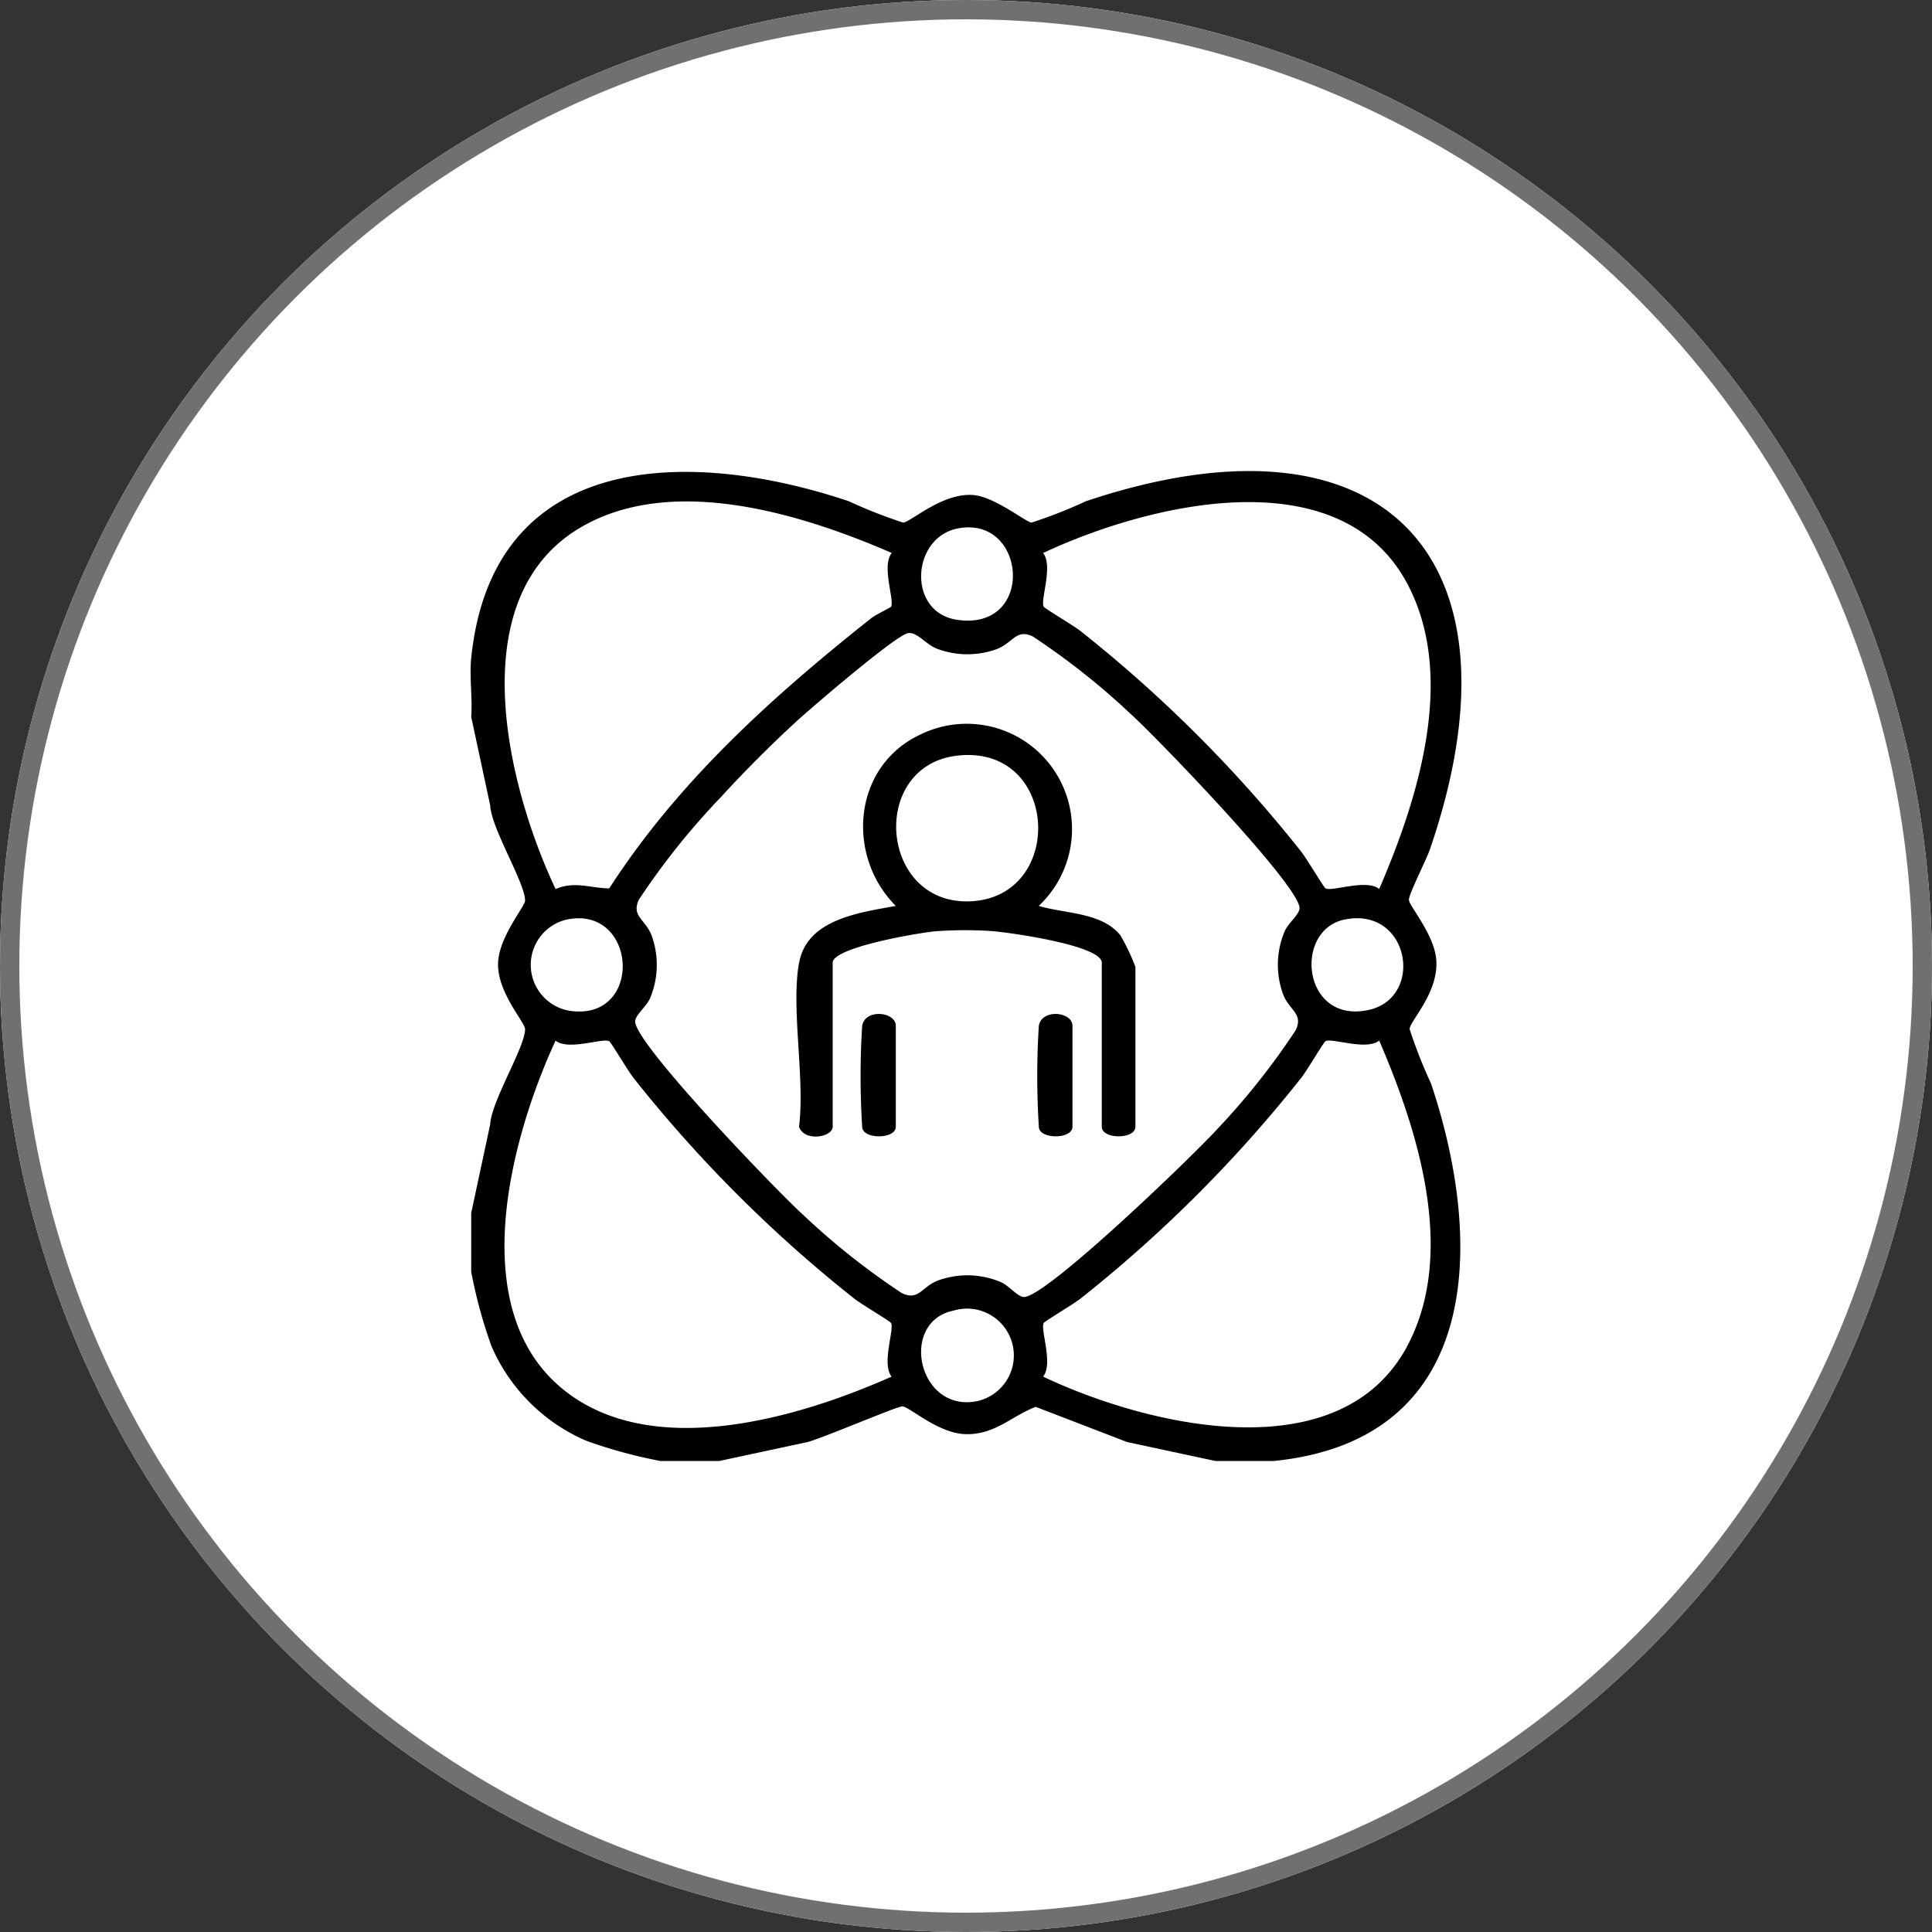 <svg xmlns="http://www.w3.org/2000/svg" xmlns:xlink="http://www.w3.org/1999/xlink" width="100" height="100" viewBox="0 0 100 100">
  <rect x="0" y="0" width="100" height="100" fill="#333333" stroke="none"/>
  <defs>
    <clipPath id="clip-path">
      <rect id="Rectangle_4760" data-name="Rectangle 4760" width="51.283" height="51.239" fill="none"/>
    </clipPath>
  </defs>
  <g id="Group_5532" data-name="Group 5532" transform="translate(-210 -43)">
    <g id="Ellipse_34" data-name="Ellipse 34" transform="translate(210 43)" fill="#fff" stroke="#707070" stroke-width="1">
      <circle cx="50" cy="50" r="50" stroke="none"/>
      <circle cx="50" cy="50" r="49.5" fill="none"/>
    </g>
    <g id="Group_11217" data-name="Group 11217" transform="translate(234.358 67.381)">
      <g id="Group_11216" data-name="Group 11216" clip-path="url(#clip-path)">
        <path id="Path_23726" data-name="Path 23726" d="M41.6,51.239H38.553l-4.57-.98L29.25,48.438c-1.233.465-2.1,1.444-3.612,1.413-1.448-.03-2.92-1.428-3.293-1.438-.262-.007-4.04,1.609-4.9,1.846l-4.57.98H9.825a25.116,25.116,0,0,1-3.847-1.049,9.389,9.389,0,0,1-4.9-4.9A25.093,25.093,0,0,1,.032,41.445V38.4l.98-4.57c.068-1.243,1.8-3.989,1.809-4.94,0-.352-1.432-1.887-1.4-3.4.029-1.374,1.4-2.951,1.4-3.256-.011-.951-1.741-3.7-1.809-4.94l-.98-4.57c.072-.984-.1-2.081,0-3.047C1.143-1.147,11.409-1.175,19.569,1.56a25.071,25.071,0,0,0,2.814,1.106c.379,0,1.99-1.528,3.6-1.428,1.13.069,2.782,1.432,3.057,1.428A25.147,25.147,0,0,0,31.856,1.56c15.314-5.132,23.02,2.794,17.8,18.017-.184.537-1.1,2.331-1.089,2.614.008.327,1.334,1.81,1.419,3.14.108,1.7-1.387,3.147-1.381,3.557A25.027,25.027,0,0,0,49.711,31.7c2.735,8.16,2.707,18.426-8.111,19.537m-19.808-47C17.139,2.218,10.491.159,5.758,2.883-.53,6.5,1.88,16.3,4.4,21.637c.994-.427,1.786-.047,2.776-.035,3.58-5.547,8.428-9.911,13.553-13.979.235-.187,1-.551,1.034-.6.191-.32-.505-2.106.032-2.778M47.028,21.637c2.006-4.653,3.995-10.925,1.494-15.733C45.056-.76,35.091,1.681,29.633,4.243c.537.673-.159,2.458.032,2.778.058.1,1.551.978,1.9,1.258A69.957,69.957,0,0,1,42.992,19.7c.28.35,1.16,1.842,1.258,1.9.32.191,2.106-.505,2.778.032M25.221,2.971C22.8,3.44,22.589,7.32,25.183,7.7c4.069.6,3.61-5.421.038-4.729M22.611,8.4c-.666.159-4.922,3.806-5.718,4.534-1.266,1.157-2.762,2.651-3.915,3.92a37.8,37.8,0,0,0-4.261,5.32c-.431.905.381,1.026.686,1.961A4.457,4.457,0,0,1,9.284,27.3c-.192.426-.767.867-.767,1.19,0,1.17,7.393,8.836,8.705,10.018a37.492,37.492,0,0,0,5.1,4.043c.905.431,1.026-.381,1.961-.686a4.457,4.457,0,0,1,3.171.119c.426.191.867.767,1.19.767,1.17,0,8.836-7.393,10.018-8.705a37.491,37.491,0,0,0,4.043-5.1c.431-.9-.381-1.026-.685-1.961a4.456,4.456,0,0,1,.119-3.171c.191-.426.767-.867.767-1.19,0-1.17-7.393-8.836-8.705-10.018a37.493,37.493,0,0,0-5.1-4.043c-.9-.431-1.026.381-1.961.686a4.453,4.453,0,0,1-3.014-.058c-.583-.23-1.042-.907-1.515-.794M4.979,23.214a2.409,2.409,0,0,0,.185,4.729c3.806.523,3.472-5.478-.185-4.729m40.262,0c-2.659.54-2.2,5.386,1.2,4.689,2.962-.607,2.176-5.375-1.2-4.689m-38.066,6.3c-.32-.191-2.106.505-2.778-.032C2.06,34.557-.3,43.351,4.749,47.5c4.581,3.768,12.186,1.532,17.043-.628-.537-.673.158-2.458-.032-2.778-.058-.1-1.551-.978-1.9-1.258A69.948,69.948,0,0,1,8.433,31.412c-.28-.35-1.16-1.842-1.258-1.9m39.852-.032c-.673.537-2.458-.159-2.778.032-.1.058-.978,1.551-1.258,1.9A69.957,69.957,0,0,1,31.566,42.837c-.349.28-1.842,1.16-1.9,1.258-.191.32.505,2.106-.032,2.778,5.428,2.575,15.441,4.967,18.889-1.661,2.5-4.808.511-11.08-1.494-15.733M25,43.455c-2.833.575-1.853,5.283,1.2,4.691A2.423,2.423,0,1,0,25,43.455" transform="translate(0 0)"/>
        <path id="Path_23727" data-name="Path 23727" d="M77.332,72.112c.4-2.268,3.181-2.6,5-2.941-2.6-2.608-2.22-7.228,1.256-8.861a5.45,5.45,0,0,1,6.144,8.861c1.355.41,3.287.325,4.234,1.535a10.944,10.944,0,0,1,.77,1.623V80.6c0,.664-1.741.664-1.741,0V72.112c0-.907-4.885-1.585-5.757-1.642a21.42,21.42,0,0,0-2.836.013c-.844.074-5.336.829-5.336,1.629V80.6c0,.548-1.475.8-1.741,0,.316-2.527-.426-6.1,0-8.488m8.223-10.722c-4.6.495-4.079,7.669.57,7.546,5.018-.133,4.713-8.114-.57-7.546" transform="translate(-60.325 -46.663)"/>
        <path id="Path_23728" data-name="Path 23728" d="M92.4,129.192c.152-.9,1.741-.73,1.741,0v5.223c0,.664-1.741.664-1.741,0a41.34,41.34,0,0,1,0-5.223" transform="translate(-72.132 -100.478)"/>
        <path id="Path_23729" data-name="Path 23729" d="M134.226,129.192c.152-.9,1.741-.73,1.741,0v5.223c0,.664-1.741.664-1.741,0a41.342,41.342,0,0,1,0-5.223" transform="translate(-104.814 -100.478)"/>
      </g>
    </g>
  </g>
</svg>
